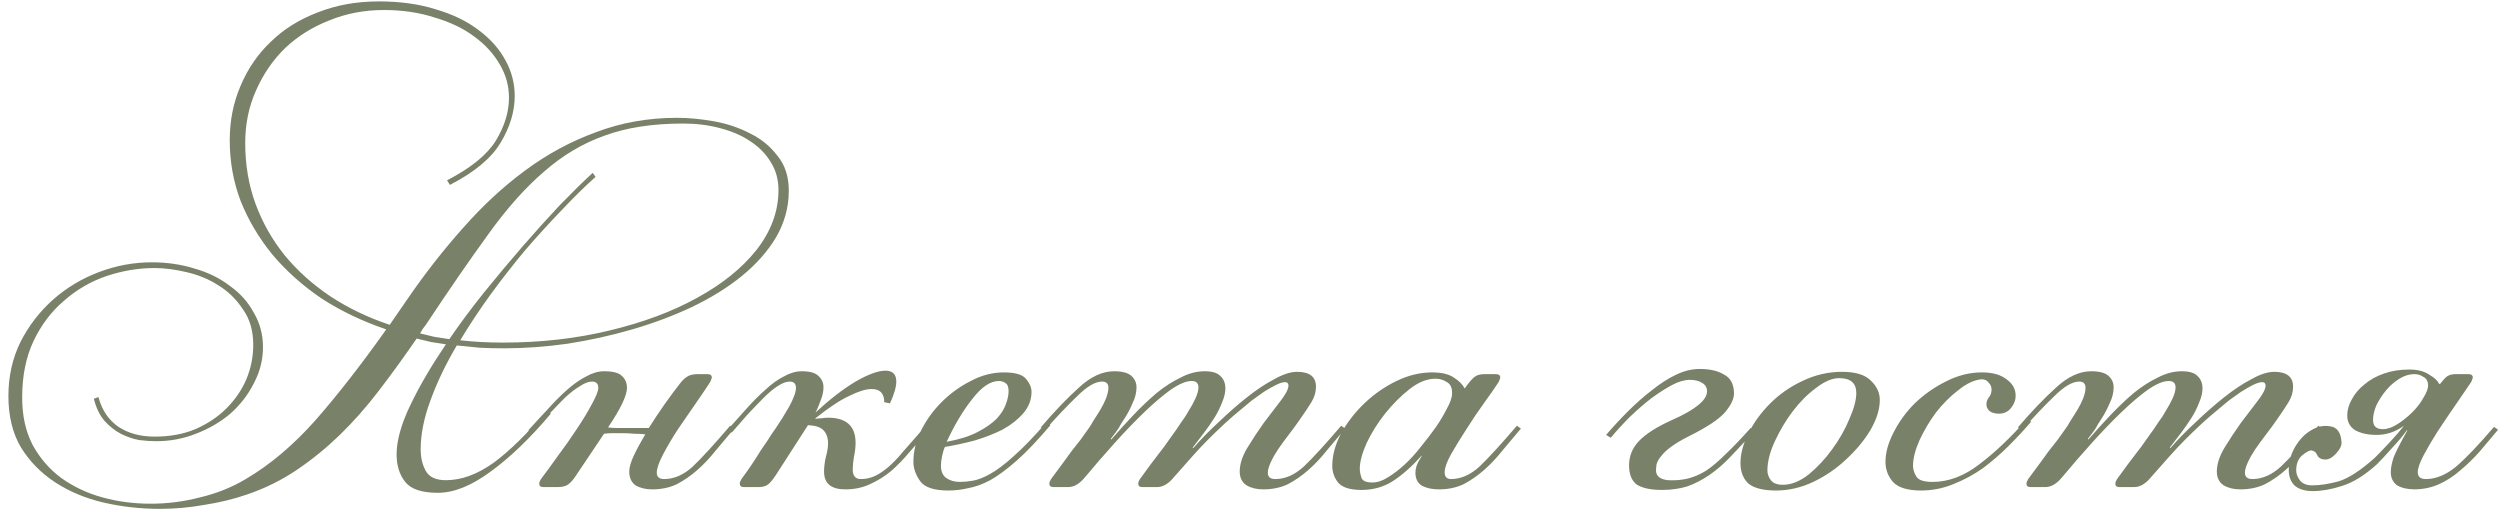 <?xml version="1.0" encoding="UTF-8"?> <svg xmlns="http://www.w3.org/2000/svg" width="218" height="45" viewBox="0 0 218 45" fill="none"><path d="M38.183 42.973C36.783 42.973 35.833 42.657 35.333 42.023C34.833 41.39 34.583 40.59 34.583 39.623C34.583 38.423 34.983 36.99 35.783 35.323C36.583 33.657 37.616 31.89 38.883 30.023C38.45 29.956 38.016 29.89 37.583 29.823C37.183 29.723 36.766 29.623 36.333 29.523C35.233 31.123 34.133 32.64 33.033 34.073C31.966 35.473 30.833 36.757 29.633 37.923C28.466 39.056 27.216 40.073 25.883 40.973C24.55 41.873 23.1 42.59 21.533 43.123C20.366 43.523 19.133 43.823 17.833 44.023C16.533 44.257 15.233 44.373 13.933 44.373C12.266 44.373 10.633 44.19 9.033 43.823C7.466 43.456 6.066 42.873 4.833 42.073C3.6 41.273 2.6 40.257 1.833 39.023C1.1 37.79 0.733 36.29 0.733 34.523C0.733 32.823 1.083 31.256 1.783 29.823C2.516 28.39 3.466 27.157 4.633 26.123C5.8 25.09 7.133 24.29 8.633 23.723C10.133 23.157 11.666 22.873 13.233 22.873C14.566 22.873 15.816 23.056 16.983 23.423C18.15 23.756 19.166 24.256 20.033 24.923C20.933 25.556 21.633 26.34 22.133 27.273C22.666 28.173 22.933 29.173 22.933 30.273C22.933 31.373 22.666 32.423 22.133 33.423C21.633 34.423 20.95 35.306 20.083 36.073C19.216 36.806 18.216 37.39 17.083 37.823C15.983 38.257 14.833 38.473 13.633 38.473C13.166 38.473 12.666 38.44 12.133 38.373C11.6 38.273 11.066 38.09 10.533 37.823C10.033 37.556 9.566 37.19 9.133 36.723C8.7 36.223 8.383 35.573 8.183 34.773L8.583 34.623C8.883 35.757 9.466 36.623 10.333 37.223C11.2 37.79 12.25 38.073 13.483 38.073C14.816 38.073 16 37.856 17.033 37.423C18.1 36.956 19 36.356 19.733 35.623C20.5 34.856 21.083 34.007 21.483 33.073C21.883 32.106 22.083 31.107 22.083 30.073C22.083 28.84 21.783 27.806 21.183 26.973C20.616 26.107 19.9 25.407 19.033 24.873C18.2 24.34 17.266 23.956 16.233 23.723C15.233 23.49 14.316 23.373 13.483 23.373C12.083 23.373 10.683 23.607 9.283 24.073C7.916 24.54 6.683 25.256 5.583 26.223C4.483 27.157 3.6 28.323 2.933 29.723C2.266 31.123 1.933 32.773 1.933 34.673C1.933 36.24 2.233 37.606 2.833 38.773C3.466 39.94 4.3 40.907 5.333 41.673C6.4 42.44 7.6 43.007 8.933 43.373C10.266 43.74 11.666 43.923 13.133 43.923C14.6 43.923 16.033 43.74 17.433 43.373C18.866 43.04 20.2 42.507 21.433 41.773C23.533 40.54 25.55 38.84 27.483 36.673C29.416 34.473 31.483 31.823 33.683 28.723C31.616 28.023 29.733 27.123 28.033 26.023C26.366 24.89 24.933 23.607 23.733 22.173C22.566 20.74 21.65 19.19 20.983 17.523C20.35 15.857 20.033 14.09 20.033 12.223C20.033 10.523 20.35 8.94 20.983 7.473C21.616 5.973 22.5 4.69 23.633 3.623C24.766 2.523 26.133 1.673 27.733 1.073C29.333 0.44 31.1 0.123 33.033 0.123C34.9 0.123 36.566 0.356 38.033 0.823C39.5 1.256 40.733 1.856 41.733 2.623C42.766 3.39 43.55 4.273 44.083 5.273C44.616 6.24 44.883 7.273 44.883 8.373C44.883 9.74 44.466 11.107 43.633 12.473C42.833 13.806 41.366 15.023 39.233 16.123L38.983 15.723C41.05 14.656 42.466 13.507 43.233 12.273C44 11.007 44.383 9.756 44.383 8.523C44.383 7.49 44.116 6.523 43.583 5.623C43.05 4.69 42.3 3.873 41.333 3.173C40.4 2.473 39.25 1.923 37.883 1.523C36.55 1.09 35.083 0.873 33.483 0.873C31.783 0.873 30.2 1.173 28.733 1.773C27.266 2.34 25.983 3.14 24.883 4.173C23.816 5.206 22.966 6.44 22.333 7.873C21.7 9.273 21.383 10.806 21.383 12.473C21.383 14.373 21.683 16.14 22.283 17.773C22.883 19.407 23.733 20.907 24.833 22.273C25.933 23.607 27.25 24.79 28.783 25.823C30.35 26.857 32.083 27.69 33.983 28.323L35.533 26.073C37.066 23.84 38.683 21.773 40.383 19.873C42.083 17.94 43.883 16.273 45.783 14.873C47.716 13.44 49.783 12.323 51.983 11.523C54.183 10.69 56.533 10.273 59.033 10.273C60.033 10.273 61.1 10.373 62.233 10.573C63.366 10.773 64.416 11.123 65.383 11.623C66.35 12.09 67.15 12.74 67.783 13.573C68.45 14.373 68.783 15.39 68.783 16.623C68.783 18.056 68.416 19.407 67.683 20.673C66.95 21.907 65.95 23.04 64.683 24.073C63.45 25.073 62 25.973 60.333 26.773C58.7 27.54 56.966 28.19 55.133 28.723C53.3 29.256 51.416 29.673 49.483 29.973C47.583 30.24 45.75 30.373 43.983 30.373C43.25 30.373 42.533 30.357 41.833 30.323C41.166 30.256 40.5 30.19 39.833 30.123C38.866 31.756 38.1 33.356 37.533 34.923C36.966 36.456 36.683 37.873 36.683 39.173C36.683 39.907 36.833 40.54 37.133 41.073C37.433 41.606 38.016 41.873 38.883 41.873C40.25 41.873 41.65 41.356 43.083 40.323C44.516 39.257 46.05 37.74 47.683 35.773L48.033 36.073C46.233 38.206 44.483 39.89 42.783 41.123C41.116 42.356 39.583 42.973 38.183 42.973ZM43.883 29.873C47.15 29.873 50.233 29.523 53.133 28.823C56.066 28.123 58.616 27.173 60.783 25.973C62.983 24.773 64.716 23.373 65.983 21.773C67.25 20.14 67.883 18.407 67.883 16.573C67.883 15.673 67.666 14.873 67.233 14.173C66.8 13.44 66.2 12.823 65.433 12.323C64.7 11.823 63.816 11.44 62.783 11.173C61.783 10.906 60.716 10.773 59.583 10.773C56.916 10.773 54.633 11.123 52.733 11.823C50.833 12.49 49.066 13.54 47.433 14.973C45.8 16.373 44.183 18.19 42.583 20.423C40.983 22.623 39.166 25.256 37.133 28.323C37.033 28.456 36.933 28.59 36.833 28.723C36.766 28.823 36.7 28.94 36.633 29.073C37.033 29.173 37.45 29.273 37.883 29.373C38.316 29.44 38.75 29.506 39.183 29.573C40.116 28.206 41.133 26.84 42.233 25.473C43.366 24.073 44.483 22.74 45.583 21.473C46.683 20.206 47.75 19.023 48.783 17.923C49.85 16.823 50.816 15.873 51.683 15.073L51.933 15.423C51 16.256 50.016 17.223 48.983 18.323C47.95 19.39 46.9 20.54 45.833 21.773C44.8 23.006 43.783 24.306 42.783 25.673C41.816 27.006 40.933 28.34 40.133 29.673C40.733 29.74 41.333 29.79 41.933 29.823C42.566 29.857 43.216 29.873 43.883 29.873ZM56.871 42.673C56.304 42.673 55.821 42.556 55.421 42.323C55.054 42.056 54.871 41.657 54.871 41.123C54.871 40.757 55.004 40.29 55.271 39.723C55.538 39.157 55.871 38.54 56.271 37.873C55.971 37.84 55.654 37.823 55.321 37.823C54.988 37.79 54.604 37.773 54.171 37.773C53.904 37.773 53.654 37.773 53.421 37.773C53.188 37.773 52.938 37.79 52.671 37.823L50.121 41.623C49.888 41.956 49.654 42.19 49.421 42.323C49.188 42.423 48.938 42.473 48.671 42.473H47.371C47.138 42.473 47.021 42.373 47.021 42.173C47.021 42.073 47.071 41.94 47.171 41.773C47.604 41.206 48.104 40.523 48.671 39.723C49.271 38.923 49.821 38.14 50.321 37.373C50.854 36.573 51.288 35.856 51.621 35.223C51.988 34.556 52.171 34.09 52.171 33.823C52.171 33.456 51.988 33.273 51.621 33.273C51.321 33.273 50.971 33.407 50.571 33.673C50.171 33.907 49.738 34.24 49.271 34.673C48.838 35.106 48.371 35.59 47.871 36.123C47.404 36.657 46.938 37.19 46.471 37.723L46.071 37.523C46.671 36.856 47.254 36.223 47.821 35.623C48.388 34.99 48.938 34.44 49.471 33.973C50.038 33.473 50.588 33.09 51.121 32.823C51.654 32.523 52.171 32.373 52.671 32.373C53.438 32.373 53.954 32.507 54.221 32.773C54.521 33.04 54.671 33.39 54.671 33.823C54.671 34.49 54.121 35.64 53.021 37.273C53.288 37.306 53.554 37.323 53.821 37.323C54.088 37.323 54.388 37.323 54.721 37.323H56.571C57.038 36.59 57.504 35.89 57.971 35.223C58.471 34.523 58.904 33.94 59.271 33.473C59.471 33.206 59.671 33.007 59.871 32.873C60.104 32.706 60.438 32.623 60.871 32.623H61.671C61.938 32.623 62.071 32.723 62.071 32.923C62.071 32.956 62.054 33.007 62.021 33.073C62.021 33.106 61.988 33.19 61.921 33.323C61.621 33.79 61.204 34.407 60.671 35.173C60.171 35.907 59.654 36.657 59.121 37.423C58.621 38.19 58.188 38.923 57.821 39.623C57.454 40.323 57.271 40.856 57.271 41.223C57.271 41.59 57.488 41.773 57.921 41.773C58.788 41.773 59.621 41.407 60.421 40.673C61.221 39.907 62.304 38.723 63.671 37.123L64.021 37.373C63.488 38.007 62.954 38.64 62.421 39.273C61.921 39.907 61.388 40.473 60.821 40.973C60.254 41.473 59.654 41.89 59.021 42.223C58.388 42.523 57.671 42.673 56.871 42.673ZM73.707 42.673C72.474 42.673 71.857 42.157 71.857 41.123C71.857 40.757 71.907 40.34 72.007 39.873C72.141 39.407 72.207 39.007 72.207 38.673C72.207 38.173 72.074 37.79 71.807 37.523C71.574 37.257 71.124 37.106 70.457 37.073L67.657 41.423C67.324 41.923 67.057 42.223 66.857 42.323C66.657 42.423 66.424 42.473 66.157 42.473H64.857C64.624 42.473 64.507 42.373 64.507 42.173C64.507 42.073 64.557 41.94 64.657 41.773C65.024 41.273 65.341 40.823 65.607 40.423C65.874 40.023 66.107 39.657 66.307 39.323C66.541 38.99 66.757 38.673 66.957 38.373C67.157 38.04 67.391 37.69 67.657 37.323C68.024 36.79 68.407 36.173 68.807 35.473C69.207 34.74 69.407 34.19 69.407 33.823C69.407 33.456 69.224 33.273 68.857 33.273C68.557 33.273 68.207 33.407 67.807 33.673C67.441 33.907 67.041 34.24 66.607 34.673C66.174 35.106 65.707 35.59 65.207 36.123C64.741 36.657 64.274 37.19 63.807 37.723L63.407 37.523C64.007 36.856 64.574 36.223 65.107 35.623C65.674 34.99 66.224 34.44 66.757 33.973C67.291 33.473 67.824 33.09 68.357 32.823C68.891 32.523 69.407 32.373 69.907 32.373C70.607 32.373 71.091 32.507 71.357 32.773C71.657 33.04 71.807 33.373 71.807 33.773C71.807 34.14 71.724 34.523 71.557 34.923C71.424 35.323 71.274 35.673 71.107 35.973C72.374 34.806 73.541 33.907 74.607 33.273C75.707 32.64 76.574 32.323 77.207 32.323C77.841 32.323 78.157 32.64 78.157 33.273C78.157 33.74 77.974 34.373 77.607 35.173L77.107 35.073C77.107 34.306 76.741 33.923 76.007 33.923C75.507 33.923 74.857 34.123 74.057 34.523C73.257 34.89 72.274 35.54 71.107 36.473V36.523C71.307 36.49 71.491 36.473 71.657 36.473C71.857 36.44 72.041 36.423 72.207 36.423C73.807 36.423 74.607 37.157 74.607 38.623C74.607 38.99 74.557 39.407 74.457 39.873C74.391 40.306 74.357 40.657 74.357 40.923C74.357 41.49 74.591 41.773 75.057 41.773C75.491 41.773 75.891 41.69 76.257 41.523C76.624 41.356 77.007 41.106 77.407 40.773C77.841 40.407 78.291 39.94 78.757 39.373C79.257 38.806 79.857 38.123 80.557 37.323L80.907 37.573C80.374 38.206 79.841 38.823 79.307 39.423C78.807 40.023 78.274 40.573 77.707 41.073C77.141 41.54 76.524 41.923 75.857 42.223C75.224 42.523 74.507 42.673 73.707 42.673ZM82.549 38.523C83.649 38.323 84.549 38.04 85.249 37.673C85.949 37.306 86.499 36.923 86.899 36.523C87.299 36.09 87.566 35.673 87.699 35.273C87.866 34.84 87.949 34.456 87.949 34.123C87.949 33.757 87.866 33.523 87.699 33.423C87.533 33.29 87.333 33.223 87.099 33.223C86.366 33.223 85.599 33.74 84.799 34.773C83.999 35.773 83.249 37.023 82.549 38.523ZM83.699 42.023C84.033 42.023 84.399 41.99 84.799 41.923C85.233 41.856 85.749 41.657 86.349 41.323C86.949 40.99 87.633 40.473 88.399 39.773C89.199 39.073 90.149 38.09 91.249 36.823L91.599 37.073C90.499 38.373 89.516 39.407 88.649 40.173C87.816 40.907 87.049 41.473 86.349 41.873C85.649 42.24 84.999 42.473 84.399 42.573C83.833 42.706 83.266 42.773 82.699 42.773C81.466 42.773 80.649 42.507 80.249 41.973C79.849 41.407 79.649 40.84 79.649 40.273C79.649 39.373 79.866 38.473 80.299 37.573C80.766 36.64 81.366 35.806 82.099 35.073C82.866 34.306 83.716 33.69 84.649 33.223C85.583 32.723 86.549 32.473 87.549 32.473C88.549 32.473 89.199 32.673 89.499 33.073C89.799 33.44 89.949 33.806 89.949 34.173C89.949 34.873 89.699 35.507 89.199 36.073C88.733 36.606 88.133 37.073 87.399 37.473C86.666 37.84 85.849 38.157 84.949 38.423C84.049 38.657 83.199 38.84 82.399 38.973C82.299 39.173 82.216 39.44 82.149 39.773C82.083 40.073 82.049 40.356 82.049 40.623C82.049 41.09 82.199 41.44 82.499 41.673C82.833 41.907 83.233 42.023 83.699 42.023ZM110.153 42.673C109.587 42.673 109.103 42.556 108.703 42.323C108.303 42.056 108.103 41.657 108.103 41.123C108.103 40.49 108.32 39.806 108.753 39.073C109.22 38.306 109.703 37.573 110.203 36.873C110.737 36.173 111.22 35.54 111.653 34.973C112.12 34.373 112.353 33.923 112.353 33.623C112.353 33.423 112.253 33.323 112.053 33.323C111.853 33.323 111.587 33.407 111.253 33.573C110.92 33.74 110.57 33.94 110.203 34.173C109.87 34.407 109.52 34.657 109.153 34.923C108.82 35.19 108.52 35.44 108.253 35.673C107.72 36.106 107.22 36.54 106.753 36.973C106.287 37.407 105.82 37.856 105.353 38.323C104.887 38.79 104.403 39.306 103.903 39.873C103.437 40.407 102.92 40.99 102.353 41.623C101.887 42.19 101.403 42.473 100.903 42.473H99.603C99.37 42.473 99.253 42.373 99.253 42.173C99.253 42.073 99.303 41.94 99.403 41.773C99.77 41.273 100.087 40.84 100.353 40.473C100.653 40.073 100.92 39.723 101.153 39.423C101.42 39.09 101.653 38.773 101.853 38.473C102.087 38.14 102.337 37.79 102.603 37.423C102.67 37.323 102.803 37.123 103.003 36.823C103.237 36.523 103.453 36.19 103.653 35.823C103.887 35.456 104.087 35.09 104.253 34.723C104.42 34.356 104.503 34.04 104.503 33.773C104.503 33.407 104.303 33.223 103.903 33.223C103.437 33.223 102.837 33.473 102.103 33.973C101.403 34.473 100.637 35.123 99.803 35.923C98.97 36.723 98.103 37.623 97.203 38.623C96.303 39.623 95.437 40.623 94.603 41.623C94.137 42.19 93.653 42.473 93.153 42.473H91.853C91.62 42.473 91.503 42.373 91.503 42.173C91.503 42.073 91.553 41.94 91.653 41.773C92.02 41.273 92.353 40.823 92.653 40.423C92.953 40.023 93.22 39.657 93.453 39.323C93.72 38.99 93.97 38.673 94.203 38.373C94.437 38.04 94.687 37.69 94.953 37.323C95.053 37.19 95.187 36.973 95.353 36.673C95.553 36.373 95.753 36.056 95.953 35.723C96.153 35.39 96.32 35.056 96.453 34.723C96.587 34.356 96.653 34.056 96.653 33.823C96.653 33.456 96.47 33.273 96.103 33.273C95.503 33.273 94.77 33.706 93.903 34.573C93.037 35.407 92.12 36.373 91.153 37.473L90.753 37.273C91.92 35.907 93.02 34.757 94.053 33.823C95.087 32.856 96.12 32.373 97.153 32.373C97.853 32.373 98.353 32.507 98.653 32.773C98.953 33.04 99.103 33.373 99.103 33.773C99.103 34.24 98.987 34.706 98.753 35.173C98.553 35.64 98.337 36.056 98.103 36.423C97.837 36.823 97.653 37.123 97.553 37.323C97.453 37.49 97.22 37.806 96.853 38.273L96.903 38.323C97.537 37.59 98.187 36.873 98.853 36.173C99.52 35.473 100.187 34.84 100.853 34.273C101.553 33.706 102.253 33.257 102.953 32.923C103.653 32.556 104.353 32.373 105.053 32.373C105.687 32.373 106.137 32.507 106.403 32.773C106.703 33.04 106.853 33.407 106.853 33.873C106.853 34.24 106.753 34.657 106.553 35.123C106.387 35.556 106.17 35.99 105.903 36.423C105.603 36.89 105.303 37.323 105.003 37.723C104.703 38.123 104.37 38.556 104.003 39.023L104.053 39.073C104.687 38.34 105.42 37.59 106.253 36.823C107.087 36.023 107.903 35.306 108.703 34.673C109.537 34.007 110.337 33.473 111.103 33.073C111.87 32.64 112.537 32.423 113.103 32.423C114.203 32.423 114.753 32.856 114.753 33.723C114.753 34.19 114.62 34.64 114.353 35.073C114.087 35.507 113.753 36.007 113.353 36.573C113.053 37.007 112.737 37.44 112.403 37.873C112.07 38.306 111.753 38.74 111.453 39.173C111.187 39.573 110.97 39.956 110.803 40.323C110.637 40.69 110.553 40.99 110.553 41.223C110.553 41.59 110.77 41.773 111.203 41.773C112.07 41.773 112.903 41.407 113.703 40.673C114.503 39.907 115.587 38.723 116.953 37.123L117.303 37.373C116.77 38.007 116.237 38.64 115.703 39.273C115.203 39.907 114.67 40.473 114.103 40.973C113.537 41.473 112.937 41.89 112.303 42.223C111.67 42.523 110.953 42.673 110.153 42.673ZM125.174 33.023C124.441 33.023 123.691 33.323 122.924 33.923C122.157 34.523 121.441 35.24 120.774 36.073C120.141 36.873 119.607 37.723 119.174 38.623C118.774 39.523 118.574 40.273 118.574 40.873C118.574 41.106 118.624 41.373 118.724 41.673C118.824 41.94 119.141 42.073 119.674 42.073C120.107 42.073 120.557 41.923 121.024 41.623C121.524 41.323 122.024 40.94 122.524 40.473C123.024 40.007 123.491 39.49 123.924 38.923C124.391 38.356 124.824 37.79 125.224 37.223C125.591 36.69 125.907 36.157 126.174 35.623C126.474 35.09 126.624 34.64 126.624 34.273C126.624 33.806 126.474 33.49 126.174 33.323C125.874 33.123 125.541 33.023 125.174 33.023ZM127.974 33.523C128.174 33.257 128.374 33.04 128.574 32.873C128.774 32.706 129.074 32.623 129.474 32.623H130.424C130.691 32.623 130.824 32.723 130.824 32.923C130.824 32.956 130.807 33.007 130.774 33.073C130.774 33.106 130.741 33.19 130.674 33.323C130.374 33.79 129.957 34.39 129.424 35.123C128.891 35.856 128.374 36.623 127.874 37.423C127.374 38.19 126.924 38.923 126.524 39.623C126.157 40.29 125.974 40.806 125.974 41.173C125.974 41.573 126.157 41.773 126.524 41.773C127.391 41.773 128.224 41.407 129.024 40.673C129.824 39.907 130.907 38.723 132.274 37.123L132.624 37.373C132.091 38.007 131.557 38.64 131.024 39.273C130.524 39.907 129.991 40.473 129.424 40.973C128.857 41.473 128.257 41.89 127.624 42.223C126.991 42.523 126.274 42.673 125.474 42.673C124.907 42.673 124.424 42.573 124.024 42.373C123.624 42.14 123.424 41.757 123.424 41.223C123.424 41.056 123.457 40.856 123.524 40.623C123.624 40.356 123.774 40.073 123.974 39.773V39.723C123.107 40.69 122.257 41.44 121.424 41.973C120.624 42.473 119.724 42.723 118.724 42.723C117.724 42.723 117.041 42.507 116.674 42.073C116.341 41.64 116.174 41.157 116.174 40.623C116.174 39.723 116.424 38.79 116.924 37.823C117.457 36.856 118.141 35.973 118.974 35.173C119.807 34.373 120.741 33.723 121.774 33.223C122.807 32.723 123.841 32.473 124.874 32.473C125.707 32.473 126.341 32.623 126.774 32.923C127.207 33.19 127.524 33.507 127.724 33.873L127.974 33.523ZM148.204 32.173C149.104 32.173 149.821 32.34 150.354 32.673C150.921 32.973 151.204 33.523 151.204 34.323C151.204 34.79 150.938 35.34 150.404 35.973C149.871 36.573 148.838 37.257 147.304 38.023C146.638 38.356 146.104 38.673 145.704 38.973C145.338 39.24 145.054 39.507 144.854 39.773C144.654 40.007 144.521 40.24 144.454 40.473C144.421 40.673 144.404 40.873 144.404 41.073C144.438 41.54 144.788 41.806 145.454 41.873C146.088 41.907 146.671 41.856 147.204 41.723C147.738 41.59 148.271 41.356 148.804 41.023C149.338 40.657 149.904 40.173 150.504 39.573C151.138 38.973 151.854 38.223 152.654 37.323L153.004 37.573C152.238 38.407 151.538 39.157 150.904 39.823C150.304 40.456 149.688 40.99 149.054 41.423C148.421 41.856 147.771 42.19 147.104 42.423C146.438 42.623 145.704 42.723 144.904 42.723C143.971 42.723 143.254 42.573 142.754 42.273C142.288 41.94 142.054 41.373 142.054 40.573C142.054 39.773 142.338 39.073 142.904 38.473C143.504 37.84 144.471 37.223 145.804 36.623C147.838 35.723 148.854 34.89 148.854 34.123C148.854 33.79 148.704 33.54 148.404 33.373C148.138 33.206 147.788 33.123 147.354 33.123C146.888 33.123 146.371 33.273 145.804 33.573C145.238 33.873 144.638 34.257 144.004 34.723C143.404 35.19 142.788 35.723 142.154 36.323C141.554 36.923 140.988 37.54 140.454 38.173L140.054 37.923C140.654 37.223 141.288 36.54 141.954 35.873C142.654 35.173 143.354 34.556 144.054 34.023C144.754 33.456 145.454 33.007 146.154 32.673C146.854 32.34 147.538 32.173 148.204 32.173ZM160.369 32.973C159.769 32.973 159.102 33.257 158.369 33.823C157.635 34.356 156.952 35.04 156.319 35.873C155.719 36.673 155.202 37.54 154.769 38.473C154.335 39.407 154.119 40.257 154.119 41.023C154.119 41.323 154.219 41.606 154.419 41.873C154.619 42.14 154.969 42.273 155.469 42.273C156.202 42.273 156.952 41.973 157.719 41.373C158.485 40.74 159.169 40.007 159.769 39.173C160.402 38.306 160.902 37.423 161.269 36.523C161.669 35.623 161.869 34.873 161.869 34.273C161.869 33.407 161.369 32.973 160.369 32.973ZM160.619 32.423C161.785 32.423 162.619 32.673 163.119 33.173C163.652 33.673 163.919 34.24 163.919 34.873C163.919 35.673 163.652 36.54 163.119 37.473C162.585 38.373 161.885 39.223 161.019 40.023C160.185 40.823 159.219 41.49 158.119 42.023C157.052 42.523 155.969 42.773 154.869 42.773C153.769 42.773 152.969 42.573 152.469 42.173C152.002 41.74 151.769 41.14 151.769 40.373C151.769 39.573 152.002 38.706 152.469 37.773C152.935 36.84 153.569 35.973 154.369 35.173C155.169 34.373 156.102 33.723 157.169 33.223C158.269 32.69 159.419 32.423 160.619 32.423ZM177.115 36.773C176.548 37.44 175.898 38.14 175.165 38.873C174.465 39.573 173.715 40.223 172.915 40.823C172.115 41.39 171.248 41.856 170.315 42.223C169.415 42.59 168.482 42.773 167.515 42.773C166.348 42.773 165.532 42.523 165.065 42.023C164.632 41.523 164.415 40.94 164.415 40.273C164.415 39.473 164.648 38.623 165.115 37.723C165.582 36.79 166.198 35.94 166.965 35.173C167.765 34.407 168.665 33.773 169.665 33.273C170.698 32.74 171.748 32.473 172.815 32.473C173.748 32.473 174.465 32.673 174.965 33.073C175.498 33.44 175.765 33.923 175.765 34.523C175.765 34.89 175.632 35.24 175.365 35.573C175.098 35.907 174.748 36.073 174.315 36.073C173.948 36.073 173.665 35.99 173.465 35.823C173.298 35.657 173.215 35.473 173.215 35.273C173.215 35.04 173.282 34.84 173.415 34.673C173.582 34.473 173.665 34.24 173.665 33.973C173.665 33.74 173.582 33.54 173.415 33.373C173.282 33.173 173.065 33.073 172.765 33.073C172.132 33.14 171.465 33.456 170.765 34.023C170.065 34.556 169.415 35.206 168.815 35.973C168.248 36.74 167.765 37.556 167.365 38.423C166.998 39.257 166.815 39.99 166.815 40.623C166.815 40.923 166.915 41.24 167.115 41.573C167.315 41.873 167.782 42.023 168.515 42.023C169.915 42.023 171.282 41.507 172.615 40.473C173.982 39.44 175.365 38.123 176.765 36.523L177.115 36.773ZM195.358 42.673C194.792 42.673 194.308 42.556 193.908 42.323C193.508 42.056 193.308 41.657 193.308 41.123C193.308 40.49 193.525 39.806 193.958 39.073C194.425 38.306 194.908 37.573 195.408 36.873C195.942 36.173 196.425 35.54 196.858 34.973C197.325 34.373 197.558 33.923 197.558 33.623C197.558 33.423 197.458 33.323 197.258 33.323C197.058 33.323 196.792 33.407 196.458 33.573C196.125 33.74 195.775 33.94 195.408 34.173C195.075 34.407 194.725 34.657 194.358 34.923C194.025 35.19 193.725 35.44 193.458 35.673C192.925 36.106 192.425 36.54 191.958 36.973C191.492 37.407 191.025 37.856 190.558 38.323C190.092 38.79 189.608 39.306 189.108 39.873C188.642 40.407 188.125 40.99 187.558 41.623C187.092 42.19 186.608 42.473 186.108 42.473H184.808C184.575 42.473 184.458 42.373 184.458 42.173C184.458 42.073 184.508 41.94 184.608 41.773C184.975 41.273 185.292 40.84 185.558 40.473C185.858 40.073 186.125 39.723 186.358 39.423C186.625 39.09 186.858 38.773 187.058 38.473C187.292 38.14 187.542 37.79 187.808 37.423C187.875 37.323 188.008 37.123 188.208 36.823C188.442 36.523 188.658 36.19 188.858 35.823C189.092 35.456 189.292 35.09 189.458 34.723C189.625 34.356 189.708 34.04 189.708 33.773C189.708 33.407 189.508 33.223 189.108 33.223C188.642 33.223 188.042 33.473 187.308 33.973C186.608 34.473 185.842 35.123 185.008 35.923C184.175 36.723 183.308 37.623 182.408 38.623C181.508 39.623 180.642 40.623 179.808 41.623C179.342 42.19 178.858 42.473 178.358 42.473H177.058C176.825 42.473 176.708 42.373 176.708 42.173C176.708 42.073 176.758 41.94 176.858 41.773C177.225 41.273 177.558 40.823 177.858 40.423C178.158 40.023 178.425 39.657 178.658 39.323C178.925 38.99 179.175 38.673 179.408 38.373C179.642 38.04 179.892 37.69 180.158 37.323C180.258 37.19 180.392 36.973 180.558 36.673C180.758 36.373 180.958 36.056 181.158 35.723C181.358 35.39 181.525 35.056 181.658 34.723C181.792 34.356 181.858 34.056 181.858 33.823C181.858 33.456 181.675 33.273 181.308 33.273C180.708 33.273 179.975 33.706 179.108 34.573C178.242 35.407 177.325 36.373 176.358 37.473L175.958 37.273C177.125 35.907 178.225 34.757 179.258 33.823C180.292 32.856 181.325 32.373 182.358 32.373C183.058 32.373 183.558 32.507 183.858 32.773C184.158 33.04 184.308 33.373 184.308 33.773C184.308 34.24 184.192 34.706 183.958 35.173C183.758 35.64 183.542 36.056 183.308 36.423C183.042 36.823 182.858 37.123 182.758 37.323C182.658 37.49 182.425 37.806 182.058 38.273L182.108 38.323C182.742 37.59 183.392 36.873 184.058 36.173C184.725 35.473 185.392 34.84 186.058 34.273C186.758 33.706 187.458 33.257 188.158 32.923C188.858 32.556 189.558 32.373 190.258 32.373C190.892 32.373 191.342 32.507 191.608 32.773C191.908 33.04 192.058 33.407 192.058 33.873C192.058 34.24 191.958 34.657 191.758 35.123C191.592 35.556 191.375 35.99 191.108 36.423C190.808 36.89 190.508 37.323 190.208 37.723C189.908 38.123 189.575 38.556 189.208 39.023L189.258 39.073C189.892 38.34 190.625 37.59 191.458 36.823C192.292 36.023 193.108 35.306 193.908 34.673C194.742 34.007 195.542 33.473 196.308 33.073C197.075 32.64 197.742 32.423 198.308 32.423C199.408 32.423 199.958 32.856 199.958 33.723C199.958 34.19 199.825 34.64 199.558 35.073C199.292 35.507 198.958 36.007 198.558 36.573C198.258 37.007 197.942 37.44 197.608 37.873C197.275 38.306 196.958 38.74 196.658 39.173C196.392 39.573 196.175 39.956 196.008 40.323C195.842 40.69 195.758 40.99 195.758 41.223C195.758 41.59 195.975 41.773 196.408 41.773C197.275 41.773 198.108 41.407 198.908 40.673C199.708 39.907 200.792 38.723 202.158 37.123L202.508 37.373C201.975 38.007 201.442 38.64 200.908 39.273C200.408 39.907 199.875 40.473 199.308 40.973C198.742 41.473 198.142 41.89 197.508 42.223C196.875 42.523 196.158 42.673 195.358 42.673ZM210.529 32.623C210.096 32.623 209.662 32.757 209.229 33.023C208.796 33.29 208.412 33.623 208.079 34.023C207.746 34.423 207.462 34.856 207.229 35.323C207.029 35.79 206.929 36.223 206.929 36.623C206.929 37.157 207.212 37.423 207.779 37.423C208.179 37.423 208.612 37.273 209.079 36.973C209.546 36.673 209.979 36.323 210.379 35.923C210.779 35.523 211.096 35.106 211.329 34.673C211.596 34.24 211.729 33.89 211.729 33.623C211.729 33.257 211.596 33.007 211.329 32.873C211.096 32.706 210.829 32.623 210.529 32.623ZM210.579 42.673C209.946 42.673 209.429 42.556 209.029 42.323C208.662 42.056 208.479 41.673 208.479 41.173C208.479 40.806 208.562 40.373 208.729 39.873C208.929 39.373 209.329 38.59 209.929 37.523H209.879C209.546 37.99 209.112 38.507 208.579 39.073C208.079 39.64 207.646 40.106 207.279 40.473C206.212 41.44 205.196 42.073 204.229 42.373C203.296 42.673 202.446 42.823 201.679 42.823C201.012 42.823 200.496 42.673 200.129 42.373C199.762 42.04 199.579 41.573 199.579 40.973C199.579 40.273 199.762 39.606 200.129 38.973C200.529 38.306 200.996 37.823 201.529 37.523C202.062 37.19 202.612 37.073 203.179 37.173C203.779 37.24 204.112 37.69 204.179 38.523C204.212 38.823 204.062 39.157 203.729 39.523C203.396 39.89 203.079 40.073 202.779 40.073C202.446 40.073 202.212 39.956 202.079 39.723C201.979 39.456 201.796 39.306 201.529 39.273C201.362 39.273 201.096 39.423 200.729 39.723C200.396 40.023 200.229 40.456 200.229 41.023C200.229 41.323 200.346 41.623 200.579 41.923C200.812 42.19 201.162 42.323 201.629 42.323C202.296 42.323 203.062 42.206 203.929 41.973C204.796 41.706 205.846 41.023 207.079 39.923C207.446 39.556 207.879 39.106 208.379 38.573C208.879 38.04 209.296 37.556 209.629 37.123C208.896 37.657 208.096 37.923 207.229 37.923C206.496 37.923 205.879 37.79 205.379 37.523C204.912 37.223 204.679 36.79 204.679 36.223C204.679 35.757 204.812 35.29 205.079 34.823C205.346 34.323 205.712 33.89 206.179 33.523C206.646 33.123 207.212 32.806 207.879 32.573C208.546 32.34 209.279 32.223 210.079 32.223C210.812 32.223 211.396 32.373 211.829 32.673C212.296 32.94 212.579 33.206 212.679 33.473H212.779C213.012 33.173 213.212 32.956 213.379 32.823C213.579 32.69 213.829 32.623 214.129 32.623H215.229C215.496 32.623 215.629 32.723 215.629 32.923C215.629 32.956 215.612 33.007 215.579 33.073C215.579 33.106 215.546 33.19 215.479 33.323C215.079 33.923 214.612 34.606 214.079 35.373C213.546 36.14 213.029 36.907 212.529 37.673C212.062 38.407 211.662 39.09 211.329 39.723C210.996 40.356 210.829 40.84 210.829 41.173C210.829 41.573 211.062 41.773 211.529 41.773C212.396 41.773 213.262 41.423 214.129 40.723C214.996 39.99 216.112 38.823 217.479 37.223L217.829 37.473C217.296 38.106 216.762 38.74 216.229 39.373C215.696 39.973 215.129 40.523 214.529 41.023C213.962 41.523 213.346 41.923 212.679 42.223C212.012 42.523 211.279 42.673 210.479 42.673H210.579Z" fill="#798169"></path></svg> 